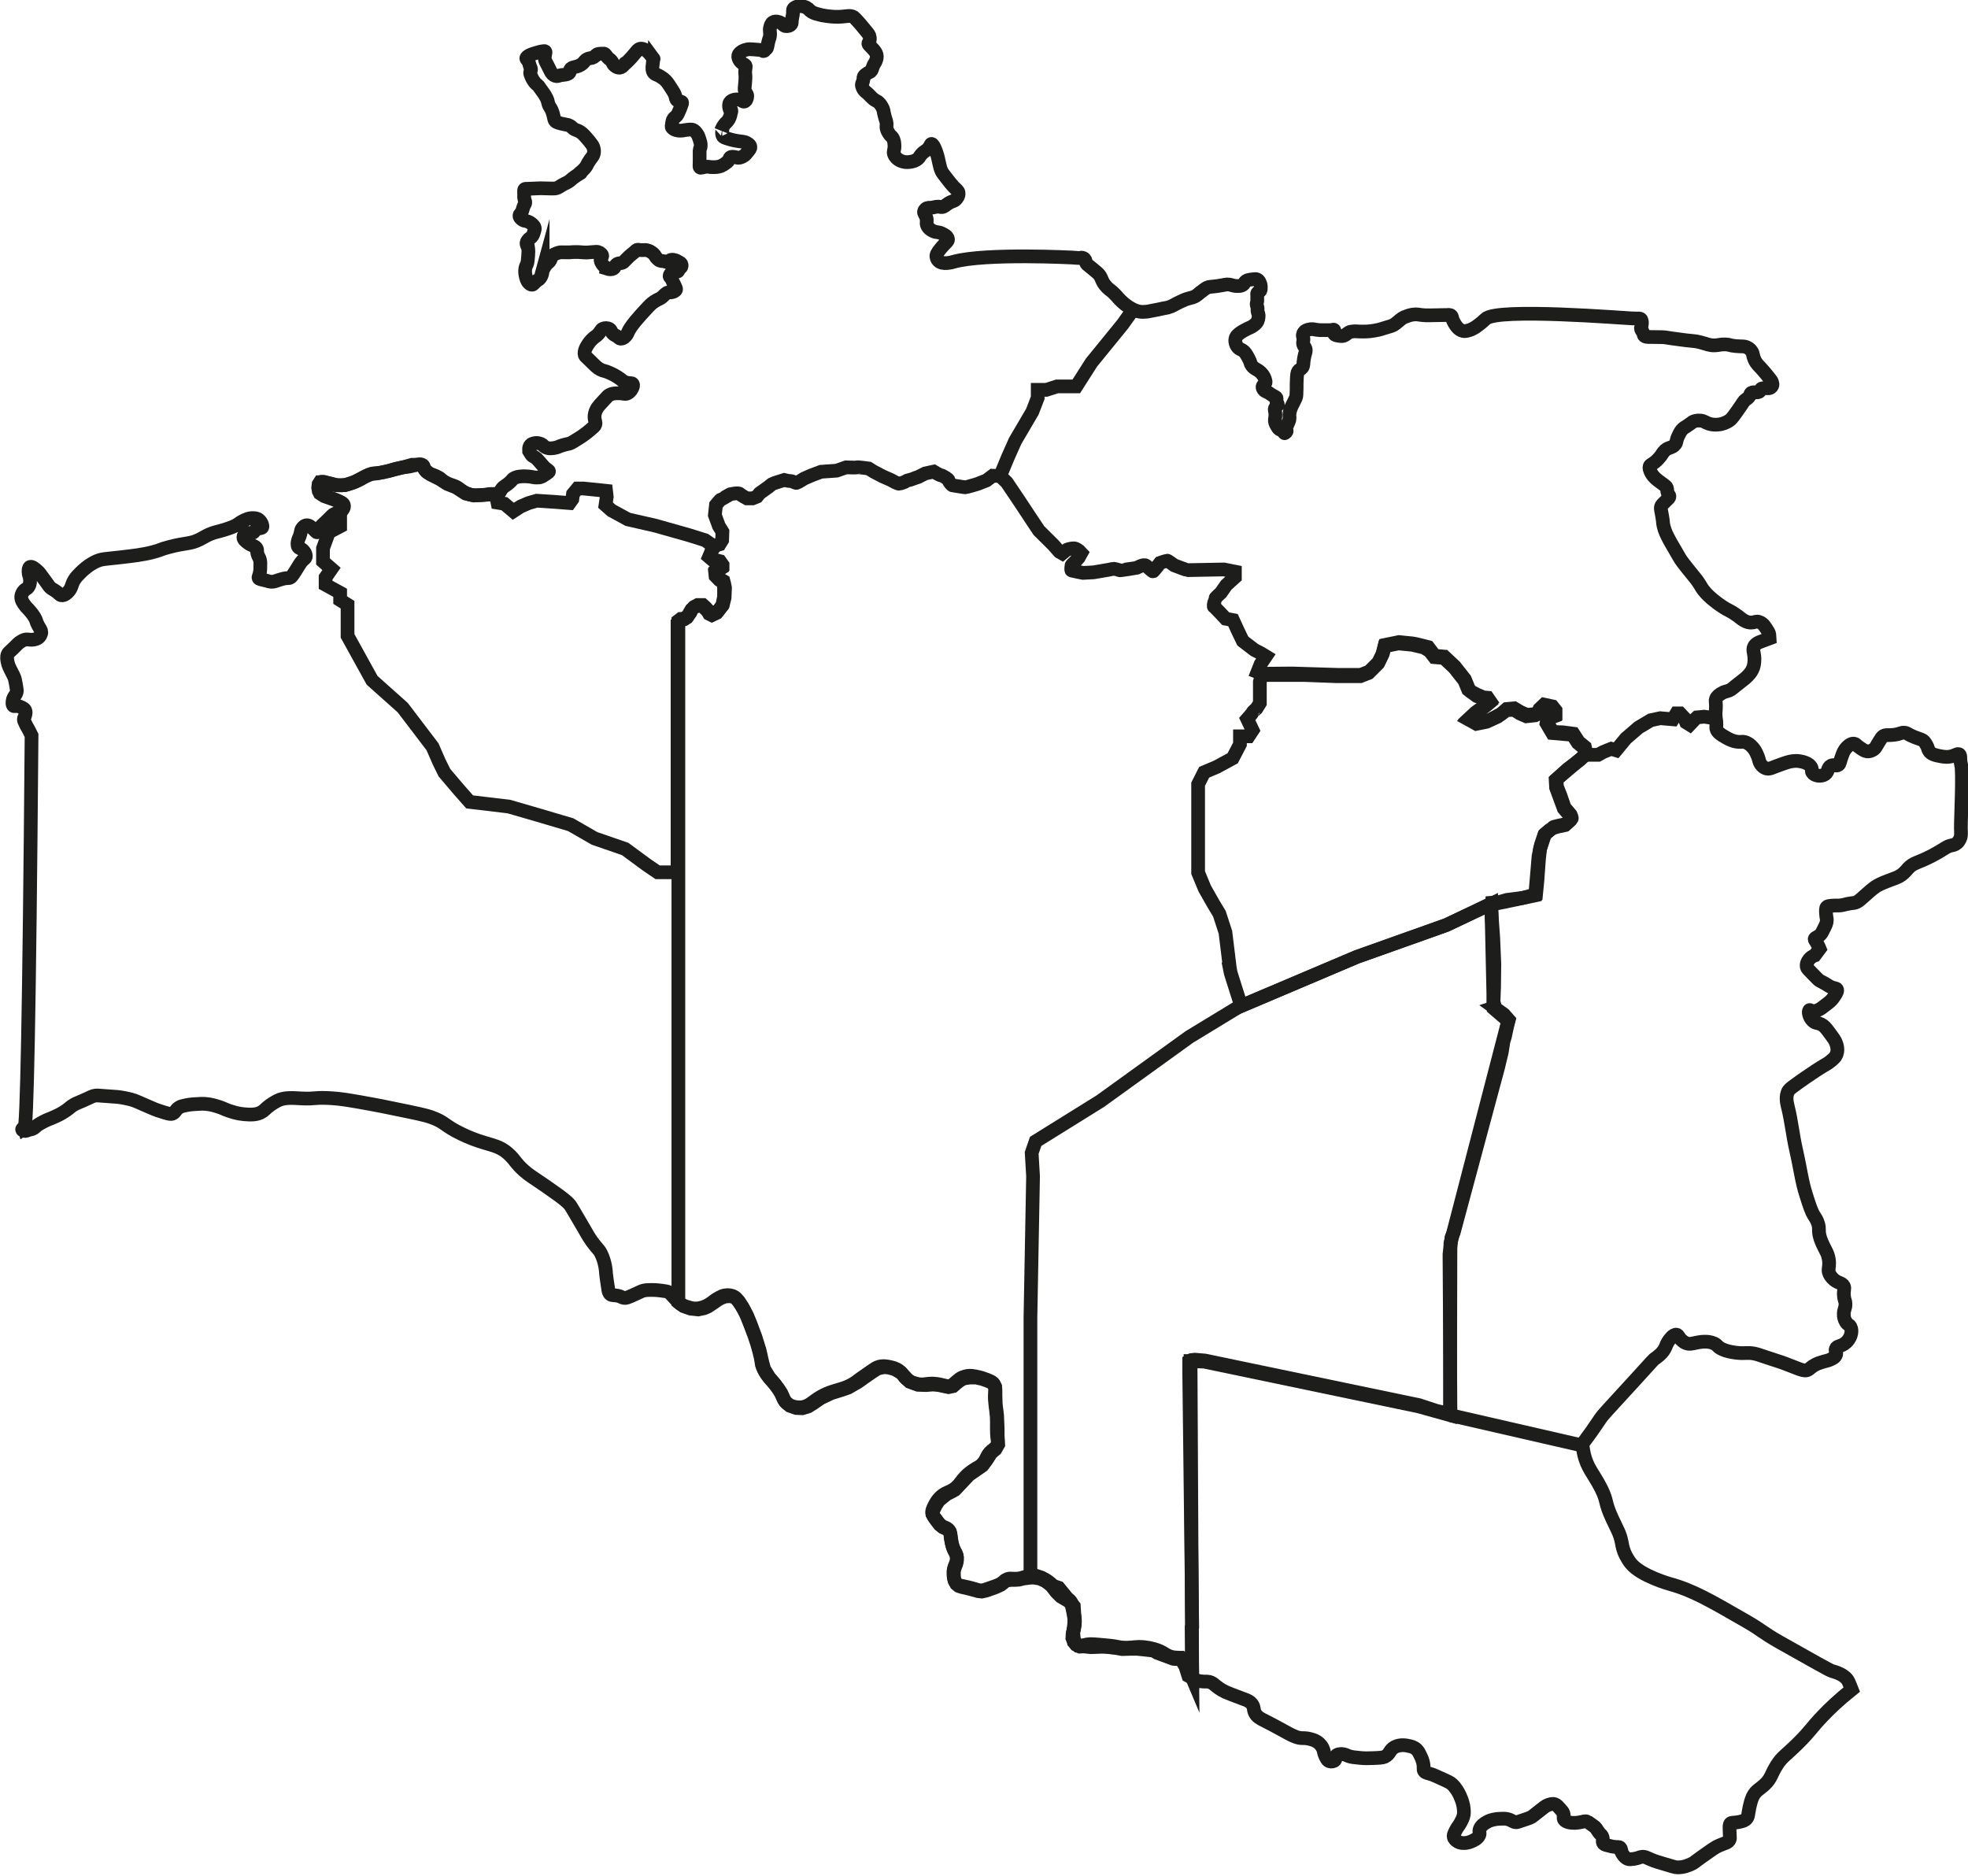 <?xml version="1.0" encoding="UTF-8"?>
<svg id="Camada_1" data-name="Camada 1" xmlns="http://www.w3.org/2000/svg" viewBox="0 0 143.43 136.7">
  <path d="M1.78,82.25c.17-.11.35-7.81.52-28.65l-.2-.4c-.1-.17-.18-.32-.24-.44-.1-.2-.12-.26-.12-.34,0-.12.06-.13.1-.31.03-.12.05-.23,0-.34-.05-.11-.15-.16-.27-.22-.06-.03-.18-.09-.34-.1-.14,0-.19.03-.24,0-.11-.07-.08-.31-.07-.36.05-.38.29-.43.31-.75,0-.02-.02-.17-.07-.46-.05-.32-.08-.39-.1-.46-.05-.15-.09-.2-.19-.41-.18-.35-.27-.53-.31-.75-.04-.19-.08-.38,0-.58.04-.11.07-.1.44-.46.25-.24.31-.33.48-.44.1-.07.18-.11.29-.15.27-.08.37.03.68-.02.12-.02.29-.06.41-.19.03-.03.14-.16.15-.34,0-.16-.08-.22-.22-.48-.18-.33-.12-.38-.29-.65-.09-.14-.16-.24-.29-.39-.23-.27-.26-.26-.39-.44-.15-.2-.28-.39-.27-.63.01-.21.13-.37.17-.41.14-.18.23-.14.34-.29.17-.23.13-.53.12-.63-.02-.22-.1-.26-.1-.48,0-.12,0-.31.1-.36.14-.08.41.16.53.27.14.12.22.22.56.7.32.45.35.5.46.58.15.11.22.12.44.29.17.14.2.2.29.22.23.05.47-.2.53-.27.26-.28.2-.49.44-.87.12-.19.23-.3.44-.51.14-.14.6-.59,1.21-.85.34-.14.48-.13,1.48-.24,1.22-.14,1.85-.21,2.61-.41.61-.16.46-.18,1.14-.36,1.28-.34,1.53-.2,2.25-.56.33-.16.5-.31.94-.46.29-.1.32-.08.85-.24.59-.18.78-.29.87-.34.24-.13.22-.17.46-.29.21-.11.45-.23.75-.22.13,0,.29,0,.44.12.14.11.2.26.22.31.03.1.06.18.02.24-.05.09-.18.04-.36.12-.21.09-.18.23-.36.29-.2.07-.29-.06-.46.02-.1.05-.19.17-.19.29,0,.16.14.27.29.39.35.27.57.22.68.44.06.11,0,.13.05.36.06.25.14.26.19.48.03.14.03.26.02.51,0,.14,0,.22-.02.34-.05.32-.14.37-.1.46.04.08.13.08.58.19.25.07.21.07.27.07.3.04.45-.09.85-.19.46-.13.45-.01.63-.12.1-.06.26-.31.56-.8.13-.21.17-.28.27-.39.16-.18.24-.18.27-.29.05-.19-.1-.43-.27-.56-.13-.1-.2-.07-.27-.17-.1-.15-.05-.36-.02-.48.03-.13.05-.13.12-.31.12-.33.06-.4.17-.56.03-.05.16-.23.34-.24.17-.01.32.12.48.27.18.16.21.25.29.24.1-.01.12-.18.27-.41.07-.1.08-.1.39-.39.45-.43.44-.47.58-.53.24-.11.32-.04.48-.17.13-.1.27-.31.22-.48-.04-.14-.19-.21-.48-.34-.2-.09-.29-.11-.73-.27-.29-.11-.4-.15-.48-.27-.1-.13-.11-.28-.12-.34,0-.07-.03-.35.12-.46.09-.06.2-.03.48.05.2.05.4.09.6.15.55.15,1.12-.09,1.55-.27.55-.23.53-.36,1.02-.51.4-.12.4-.02.99-.15.53-.11.6-.21,1.19-.31.38-.07.32-.03.68-.1.53-.11.75-.22.92-.1.13.09.06.2.19.39.18.26.41.23.87.46.38.19.26.24.65.44.45.23.59.17.92.41.1.07.2.16.39.27.05.03.21.11.39.17.27.08.48.07.9.05.53-.03.44-.09.77-.08.19,0,.33.03.47-.06.12-.08.09-.14.22-.31.16-.21.26-.19.56-.46.23-.2.17-.21.29-.29.25-.16.52-.16.75-.17.03,0,.2,0,.41.02.25.03.34.08.56.07.09,0,.19,0,.31-.05.07-.03.15-.07.29-.17.26-.17.27-.2.27-.22,0-.09-.13-.11-.34-.31-.03-.03-.02-.03-.17-.19-.23-.27-.35-.4-.39-.44-.2-.17-.28-.13-.39-.29-.05-.08-.15-.24-.15-.24,0-.03-.06-.29.1-.46.07-.08.16-.1.24-.12.26-.07.48.03.53.05.17.08.14.14.29.22.26.15.56.09.75.05.22-.04.18-.08.56-.19.37-.11.4-.07.6-.17.08-.04.21-.12.48-.29.17-.11.26-.16.34-.22.23-.16.39-.29.53-.41.24-.2.36-.3.39-.39.07-.2-.05-.28-.05-.58,0-.31.14-.55.22-.68.05-.08.2-.25.51-.58.25-.27.27-.29.31-.31.25-.16.54-.15.73-.15.34,0,.46.1.65,0,.11-.06.18-.14.22-.19.01-.02.24-.32.15-.48-.07-.11-.22-.03-.51-.12-.25-.08-.25-.18-.68-.44-.06-.04-.23-.14-.46-.24-.43-.2-.47-.13-.73-.27-.21-.11-.38-.28-.73-.63-.31-.31-.36-.32-.39-.41-.09-.3.14-.65.27-.84.02-.03.1-.15.24-.29.22-.23.3-.21.48-.41.2-.22.17-.3.32-.38.14-.07.35-.07.49.02.16.1.1.24.31.39.1.08.13.06.29.18.11.08.13.12.2.13.12.02.23-.06.29-.1.16-.13.23-.3.24-.33.2-.49.84-1.18,1.34-1.72.26-.28.39-.42.61-.56.3-.2.39-.16.61-.37.15-.13.23-.26.4-.29.11-.02.15.02.27-.02.06-.01.25-.06.29-.19.02-.05-.03-.14-.11-.32-.04-.09-.05-.1-.1-.19-.07-.15-.06-.15-.1-.23-.09-.16-.16-.16-.16-.24,0-.1.09-.2.16-.26.05-.05.09-.08.15-.1.13-.04.2.06.29.02.05-.03.03-.07.11-.18.07-.09.12-.09.15-.16,0,0,.04-.1,0-.19-.03-.07-.1-.11-.23-.18-.08-.05-.13-.07-.21-.1-.1-.03-.21-.06-.32-.03-.15.04-.15.15-.27.16-.08,0-.08-.03-.24-.06-.13-.03-.15,0-.24-.03-.11-.03-.18-.09-.24-.15-.16-.14-.13-.22-.29-.37-.04-.04-.13-.11-.26-.18-.04-.02-.13-.06-.24-.08-.12-.02-.15,0-.32,0-.24,0-.27-.05-.37-.02-.07.03-.07.05-.23.19-.17.15-.19.14-.35.29-.03.03-.09.09-.21.21-.19.19-.19.19-.21.21-.18.12-.28.03-.45.13-.18.11-.13.25-.29.34-.22.12-.53-.04-.53-.03,0,0,.1.03.11.02.01-.03-.2-.09-.35-.29-.02-.02-.21-.28-.13-.47.04-.08.09-.08.1-.15.01-.11-.14-.24-.29-.29-.09-.03-.15-.02-.4,0-.29.02-.44.04-.58.03-.19,0-.19-.02-.45-.03-.06,0-.18,0-.34,0-.14,0-.15.01-.29.02-.13,0-.23,0-.35,0-.26,0-.28-.01-.37,0-.11.02-.2.05-.27.08-.13.05-.19.08-.26.13-.12.1-.09.19-.19.37-.11.2-.19.16-.35.39-.16.22-.22.45-.23.45,0,0,.03-.11.03-.11,0,0,0,.43-.27.66-.07.06-.1.05-.21.15-.17.14-.19.23-.29.24-.1.01-.18-.07-.24-.13-.15-.15-.19-.34-.23-.52-.03-.13-.06-.32-.02-.55.04-.19.09-.19.15-.42.02-.1.03-.21.05-.44.01-.18.02-.27.02-.37,0-.14-.03-.32-.03-.32-.03-.03-.12-.15-.1-.31.02-.11.09-.19.16-.26.09-.09.11-.07.19-.15.12-.12.16-.27.21-.44.03-.11.05-.17.03-.24-.02-.11-.1-.18-.18-.26-.05-.04-.15-.13-.31-.19-.19-.08-.22-.03-.35-.1-.11-.06-.28-.19-.27-.34,0-.1.08-.1.18-.29.07-.15.04-.18.13-.39.07-.17.1-.16.11-.24.02-.14-.06-.18-.08-.4,0-.07,0-.04,0-.26,0-.22-.02-.29.03-.34.04-.04.1-.03.18-.03.17,0,.33-.02.5-.02.25,0,.2-.02.5-.02.3,0,.41.02.81.02.17,0,.25,0,.34-.03.14-.04.2-.1.39-.21.25-.15.25-.12.45-.24.23-.14.21-.18.48-.37.25-.18.49-.3.48-.31,0,0-.14.08-.15.06-.01-.02.22-.15.42-.39.18-.21.13-.26.39-.63.16-.23.2-.24.24-.37.08-.25,0-.48-.03-.55-.04-.1-.09-.18-.27-.4-.31-.37-.47-.55-.63-.66-.3-.2-.4-.13-.6-.32-.04-.04-.15-.15-.32-.21-.04-.01-.04-.01-.16-.03-.32-.06-.46-.1-.55-.13-.16-.05-.19-.08-.21-.1-.09-.08-.1-.18-.13-.32-.02-.11-.07-.32-.16-.52-.1-.21-.16-.22-.23-.44-.04-.11-.02-.12-.06-.24-.06-.17-.13-.29-.18-.37-.05-.09-.09-.15-.16-.24-.11-.15-.13-.17-.21-.29-.05-.08-.06-.1-.1-.15-.07-.08-.1-.09-.18-.16-.1-.09-.16-.19-.21-.26-.02-.03-.07-.11-.13-.24-.07-.17-.11-.25-.1-.35.01-.11.06-.11.06-.21,0-.1-.05-.13-.11-.34-.04-.12-.02-.11-.05-.18-.07-.18-.18-.2-.18-.29,0-.09.11-.15.24-.23.06-.03.12-.06.45-.16.2-.06.28-.08.37-.1.18-.03.27-.05.31-.02.1.09-.1.33,0,.65,0,.03.03.08.08.18.09.19.11.2.19.37.09.17.09.21.16.32.09.13.14.18.16.19.03.02.13.09.26.1.12,0,.14-.05.34-.08.09-.01.08,0,.18-.02.16-.02.32-.04.4-.15.06-.08.02-.13.06-.23.1-.22.41-.13.77-.35.29-.18.25-.33.53-.44.18-.07.25-.02.4-.11.16-.1.19-.21.35-.24.04,0,.09-.01.21-.02.12,0,.18,0,.21,0,.1.03.11.11.24.26.15.17.2.14.31.29.1.13.06.16.15.26.09.1.26.23.44.21.25-.03.41-.38.42-.37,0,0-.07.11-.06.11.01,0,.38-.32.77-.81.15-.18.22-.28.35-.31.21-.04.41.11.52.19.18.14.59.72.45.53-.02.21-.04.34-.05.42-.02.16-.03.22-.02.31,0,.09.02.21.1.31.08.1.17.11.34.19,0,0,.18.09.4.26.18.14.29.3.5.63.19.29.28.43.32.58.05.16.04.27.15.35.13.11.28.04.34.13.03.05.01.11-.11.42-.14.33-.21.49-.26.55-.13.14-.22.15-.29.31-.02.05-.04.12-.06.26-.04.19-.03.23-.02.27,0,.02.04.08.15.15.05.03.22.13.53.11.15,0,.15-.03.44-.06.18-.02.28-.03.34-.02.22.05.34.25.4.34.07.1.1.19.15.34.06.19.11.33.1.5,0,.17-.06.15-.08.37,0,.09,0,.11,0,.42,0,.16,0,.23,0,.32,0,.36-.03.42.02.47.08.07.19-.03.48-.05.2-.01.19.03.45.03.2,0,.39,0,.6-.08.14-.06.24-.13.31-.18.12-.09.2-.14.26-.24.07-.11.05-.16.11-.21.08-.06.19-.05.31-.03.16.02.17.06.27.06.17,0,.3-.08.39-.13.12-.07.18-.15.29-.29.15-.18.22-.27.21-.37-.01-.15-.17-.24-.26-.29-.21-.12-.32-.08-.77-.16-.18-.03-.29-.06-.47-.11-.42-.12-.47-.17-.5-.21-.14-.2,0-.54-.05-.55-.03,0-.08.11-.08.11,0,0,.07-.21.23-.42.11-.15.16-.15.24-.26.28-.34.24-.81.26-.81.01,0,.02.14,0,.15-.04,0-.26-.44-.1-.69.13-.21.51-.28.77-.18.14.05.19.14.29.11.12-.03.21-.22.21-.39,0-.21-.15-.23-.19-.48-.01-.07,0-.06.03-.42.02-.23.03-.35.03-.48,0-.26-.03-.24-.02-.44.02-.27.07-.33.02-.42-.06-.09-.14-.06-.29-.21-.04-.04-.1-.09-.15-.18-.04-.07-.11-.2-.08-.34.03-.12.12-.19.21-.26.04-.03.19-.13.45-.18.1-.02.2-.02.47,0,.18.01.78.06.77.1,0,.02-.17.03-.18.02,0-.02.2-.03.32-.16.1-.1.07-.2.15-.52.06-.27.09-.22.11-.39.05-.32-.05-.39.02-.66.03-.12.07-.29.21-.37.2-.12.48,0,.52.02.21.1.21.22.39.26.15.03.34-.02.42-.15.05-.07.02-.11.05-.34.02-.18.04-.17.06-.32.04-.29-.02-.35.05-.45.08-.12.23-.15.34-.18.29-.06.54.06.61.1.21.11.16.17.39.31.19.11.36.15.69.23.03,0,.16.04.34.06.04,0,.31.05.61.06.85.04,1.09-.17,1.42.03.04.03.15.15.37.39.18.19.12.15.47.56.21.25.3.35.32.52,0,.07.02.16-.02.27-.04.11-.08.12-.08.19,0,.07.06.1.19.24.07.07.13.14.18.19.1.12.19.23.23.39.04.17-.01.31-.05.42-.05.15-.08.13-.18.34-.12.27-.09.35-.21.45-.07.06-.08.03-.23.13-.14.09-.21.14-.26.23-.06.1,0,.14-.06.34-.04.15-.07.14-.08.23-.02.19.1.36.16.44.09.11.12.1.32.29.17.16.16.18.29.29.25.23.31.16.48.34.22.22.3.48.32.55.03.09,0,.07.05.26.09.42.16.46.18.71,0,.18-.03.19,0,.34.04.18.13.31.18.39.11.17.16.15.24.27.13.19.14.39.15.56.02.38-.11.44-.03.66.08.22.26.35.32.39.14.09.26.13.34.15.22.06.41.03.5.02.14-.02.4-.06.61-.26.1-.09.06-.1.19-.26.25-.3.4-.26.58-.52.12-.16.12-.27.19-.27.1,0,.2.21.29.44.02.05.08.19.15.44.05.19.05.23.1.44.07.32.11.48.19.66.06.12.15.24.34.48.24.32.37.47.53.65.25.26.35.3.37.45.04.23-.15.44-.19.48-.15.16-.23.09-.55.29-.24.15-.3.26-.48.27-.11.01-.1-.03-.27-.03-.23,0-.26.06-.55.08-.14,0-.18,0-.26.03-.02,0-.17.08-.21.23-.04.15.08.21.16.45.09.29-.03.36.06.58.1.24.33.36.42.4.24.13.33.05.6.16.11.05.48.2.5.44.02.17-.17.23-.58.74-.2.25-.28.39-.26.55.02.16.12.26.15.29.3.3.97.11,1.13.06,2.31-.63,8.72-.31,8.94-.28.02,0,.09.02.19.01.11,0,.14-.04.22-.02.11.02.17.1.18.11.07.08.05.14.08.24.05.12.14.18.23.25.2.15.38.32.57.47.43.35.25.58.73,1.08.23.24.29.2.6.53.2.2.22.27.45.48.23.22.41.35.51.41.1.06.2.13.36.21.11.05.25.11.46.15.17.03.3.02.41.01.13,0,.21-.02.52-.08.37-.07.56-.11.83-.17.22-.05.33-.07.34-.07.34-.1.4-.19.85-.4.26-.12.4-.19.63-.25.22-.06.32-.07.5-.17.12-.07.14-.1.35-.27.24-.18.35-.27.48-.34.18-.09.22-.05.73-.12.6-.08.65-.15.91-.11.2.03.23.08.46.1.17.01.43.03.58-.13.06-.07.03-.08.1-.16.12-.14.29-.16.53-.19.18-.02.27-.04.36.01.1.05.15.14.18.21.07.13.08.26.08.34,0,.13,0,.2-.04.27-.06.09-.15.07-.21.16-.02.04-.02.06-.01.24,0,.28,0,.33,0,.36-.02.13-.04.12-.04.21,0,.11.04.14.06.27.02.12-.01.11,0,.23.02.15.07.17.08.31,0,.08,0,.13-.01.19,0,.03-.02.14-.06.23-.03.06-.08.17-.27.31-.21.17-.32.16-.71.38-.13.07-.19.11-.28.17-.15.11-.32.24-.36.45-.03.14,0,.26.02.33.05.17.14.27.16.29.12.13.21.13.35.22.17.11.25.25.41.54.21.38.12.38.25.56.23.31.47.26.77.63.02.03.13.16.19.35.04.12.06.19.04.28-.05.14-.18.14-.21.27-.02.1.05.2.07.23.08.11.15.1.38.23.15.09.11.09.27.18.19.11.26.12.29.19.04.1-.04.14,0,.28.03.11.1.13.1.21,0,.09-.11.11-.18.21-.11.15.03.26,0,.64-.02.2-.06.29-.01.46.02.07.05.12.08.18.08.14.14.25.23.31.21.15.49.01.52.1.03.07-.13.2-.16.18-.04-.03.1-.34.24-.67.08-.18.12-.25.13-.38.02-.15-.02-.18,0-.36.02-.19.07-.33.1-.41.04-.11.06-.14.19-.4.1-.2.15-.31.17-.35.05-.13.05-.23.06-.69,0-.28,0-.42.01-.63.02-.43.04-.52.1-.62.11-.16.2-.13.31-.29.1-.15.05-.23.11-.59.07-.47.19-.57.11-.79-.05-.15-.12-.14-.16-.3-.04-.19.05-.25,0-.5-.02-.09-.04-.13-.02-.21.02-.12.1-.2.13-.23.05-.04.16-.13.44-.16.26-.02.28.05.67.07.1,0,.25,0,.54,0,.19,0,.29,0,.33-.01.08-.02.13-.04.16-.01.06.05-.05.19.01.3.04.08.15.1.33.13.13.02.24.04.36,0,.08-.03.14-.07.19-.11.09-.06.11-.09.18-.13.05-.03.11-.05.18-.06.22-.04.46-.02.6-.01.19.01.32,0,.48,0,.08,0,.46-.02.93-.13.17-.04.07-.02.57-.17.3-.09.39-.11.53-.19.09-.06.17-.12.3-.23.15-.12.19-.17.3-.24.11-.07.19-.1.28-.13.14-.06.38-.15.69-.16.27,0,.29.05.73.07.12,0,.2,0,.36,0,.8-.02,1.2-.02,1.21-.02.1-.01.23-.03.31.05.07.06.04.12.11.3.06.16.13.27.19.36.06.09.1.15.17.22.07.07.2.19.39.23.14.03.25,0,.39-.04.05-.01.16-.04.31-.12.09-.04.3-.16.67-.47.16-.14.27-.25.28-.25.83-.82,10.26-.04,10.61-.04.1,0,.19.01.29.01.28,0,.34-.01.4.04.1.09.09.27.08.38-.01.21-.09.23-.06.35.03.12.11.14.17.31.03.09.01.1.04.15.08.13.3.12.47.12.26,0,.52.01.77.01.24,0,.35.02.86.1,1.64.24,1.52.14,2.03.28.5.13.65.23,1.03.22.3-.01.41-.08.77-.07.34.01.31.08.75.12.49.05.65-.02.9.13.07.04.2.12.29.28.11.18.06.3.19.58,0,.02.06.12.13.23.09.13.16.2.27.31.12.12.22.25.44.5.15.18,0,.01.28.35.07.09.14.17.17.29.02.06.04.14,0,.23-.05.11-.15.15-.18.16-.07.03-.1.01-.3.01-.24,0-.28.02-.31.04-.08.06-.05.12-.12.19-.16.17-.5-.03-.65.15-.05.05-.02.07-.08.18-.1.16-.23.23-.28.27-.17.11-.18.21-.65.87-.36.51-.45.58-.53.64-.05.04-.27.19-.59.27-.11.03-.5.11-.92-.02-.28-.09-.33-.2-.62-.23-.08,0-.26-.02-.46.05-.11.04-.12.07-.41.27-.3.21-.32.19-.41.28-.14.13-.2.25-.3.45-.22.43-.12.48-.25.67-.24.33-.55.18-.86.57-.1.12-.11.19-.28.39-.08.09-.18.21-.34.34-.24.19-.34.19-.39.31-.04.12,0,.23.06.38.03.07.11.26.34.48.09.09.23.2.51.4.24.18.3.21.34.31.05.14,0,.21.07.39.06.14.12.15.12.24,0,.1-.09.17-.24.31-.2.19-.3.29-.34.36-.09.17-.03.3.05.77.09.51.04.44.1.7.09.4.24.69.44,1.06.08.16.04.07.46.8.23.41.26.45.34.58.09.14.17.25.53.7.55.69.58.7.73.92.25.36.22.38.41.63.25.32.49.52.7.7.48.4.95.68,1.14.77.03.02.11.06.22.12.06.04.22.13.44.29.22.16.18.15.31.24.25.17.41.21.46.22.12.03.22.02.24.02.2,0,.24-.07.39-.07.19,0,.34.11.41.17.09.07.15.16.27.34.13.2.2.3.22.44.01.09.02.27.02.27l-.77.29c-.22.1-.32.22-.36.31-.15.29.07.51.02,1.09-.01.15-.03.36-.15.6-.1.21-.24.35-.36.48-.14.14-.2.18-.53.44-.61.47-.59.5-.77.58-.26.11-.34.07-.58.22-.14.08-.33.2-.41.41-.05.14,0,.17,0,.53,0,.39-.05.4-.02.73.01.2.04.23.05.46.01.31-.02.32,0,.44.06.28.34.44.7.65.2.11.47.27.85.31.3.04.32-.04.53.02.37.11.59.41.68.53.14.2.21.39.27.53.11.29.08.37.19.53.03.05.18.27.44.34.16.04.28,0,.65-.15.8-.3,1.01-.36,1.26-.39.12-.01.27-.03.46,0,.13.02.73.1.9.48.07.17-.01.24.07.36.15.24.64.31.92.12.26-.18.17-.5.44-.63.22-.11.36.07.53-.05.14-.1.1-.24.29-.73.07-.18.11-.27.17-.36.02-.03.35-.52.7-.46.12.02.11.08.41.29.24.17.37.25.53.27.26.02.47-.14.51-.17.12-.1.12-.16.34-.51.15-.24.23-.37.29-.41.2-.15.34-.06.82-.12.49-.06.5-.18.77-.15.24.03.2.11.7.31.42.17.59.17.75.36.1.12.19.31.19.31.08.17.08.24.12.31.13.28.54.36.8.41.24.05.6.12.99-.02.18-.07.34-.17.44-.1.07.05.07.16.07.29.01.39.08.44.1.73.08,1.3-.1,4.05-.05,4.67,0,.03.01.16-.02.31-.02.06-.08.3-.27.46-.15.13-.33.16-.39.17-.39.07-.53.28-1.43.75-1.11.58-1.32.48-1.74.92-.16.17-.23.29-.46.46-.32.24-.57.28-1.02.46-.46.18-.69.28-.92.44-.18.12-.41.32-.87.73-.29.26-.39.35-.58.41-.16.05-.21.02-.6.1-.29.06-.28.08-.46.1-.22.03-.28,0-.58.02-.25.02-.38.03-.44.1-.08.09-.07.24-.05.53.02.3.06.29.05.44,0,.2-.08.35-.22.63-.11.23-.17.35-.27.44-.19.18-.36.17-.39.29-.02.08.05.09.19.36.09.16.17.36.17.36l-.36.48c-.08.03-.31.12-.46.36-.05.07-.16.25-.12.46.02.13.09.18.46.56.34.34.36.38.48.46.13.08.14.06.41.22.27.16.27.18.41.24.27.12.38.07.44.17.06.11-.04.28-.17.48-.04.06-.14.23-.34.41-.04.04-.18.15-.46.36-.18.14-.21.16-.27.19-.12.07-.27.15-.46.15-.19,0-.26-.11-.31-.07-.1.07-.03.51.24.77.25.24.4.1.75.34.18.13.33.34.63.75.15.2.22.31.27.41.06.14.24.53.1.92-.08.24-.25.37-.51.58-.2.16-.26.16-.7.44-.22.13-.4.26-.77.51-.17.11-.41.27-.7.48-.49.35-.74.53-.82.65-.26.41-.12.94-.05,1.23.25,1,.35,2.04.58,3.05.37,1.64.41,2.3.75,3.36.25.78.37,1.17.58,1.5.08.13.21.3.29.58.11.36.01.44.1.85.07.31.19.56.34.87.14.29.22.39.29.65.02.08.07.26.07.48.01.35-.08.45-.02.68.05.19.15.3.24.41.37.42.7.31.85.6.1.21-.05.28.02.8.04.28.09.26.1.46.02.38-.14.45-.12.82,0,.12.02.33.15.53.13.22.24.18.34.36.16.31-.01.7-.05.77-.03.06-.11.22-.27.36-.35.32-.66.23-.75.46-.07.18.09.28,0,.48-.06.14-.18.2-.36.29-.25.13-.35.1-.75.24-.15.05-.27.09-.41.17-.28.15-.36.27-.48.34-.31.19-.65-.05-1.77-.46-.13-.05.02,0-1.23-.41-.73-.25-.78-.26-.92-.29-.58-.11-.64.02-1.38-.07-.7-.09-1-.26-1.09-.31-.3-.18-.24-.25-.48-.36-.48-.23-1.08-.1-1.33-.05-.24.05-.47.13-.73.02-.11-.04-.19-.11-.24-.15-.3-.23-.28-.43-.44-.46-.24-.05-.54.39-.6.48-.11.17-.16.31-.19.39-.19.47-.58.72-.87.94-.06.05-.02.02-1.28,1.4-2.26,2.48-2.36,2.54-2.64,2.95-.6.89-.73,1.06-.99,1.41-.02.02-.29.39-.29.39.01.16.04.4.1.68.24,1.1.71,1.47,1.26,2.56.5,1,.22.93.82,2.23.33.71.56,1.06.68,1.69.03.15.06.4.19.73,0,0,.17.44.48.82.73.91,2.85,1.5,2.85,1.5,1.64.45,2.92,1.19,5.47,2.66,1.39.8,1.15.8,2.56,1.6,2.41,1.36,3.62,2.04,3.77,2.08.24.07.97.26,1.21.77.06.12.24.58.24.58-.95.76-1.66,1.44-2.13,1.94-.87.91-.86,1.06-1.79,1.98-.93.92-1.16.98-1.55,1.6-.42.66-.39.95-.87,1.4-.36.34-.65.43-.87.87-.12.25-.19.54-.24.77-.12.54-.07.7-.24.87-.16.16-.41.2-.63.24-.32.06-.43,0-.53.1-.06.06-.07.13-.05.63.02.44.03.46,0,.53-.09.24-.36.26-.77.44-.27.11-.6.35-1.26.82-.51.36-.53.42-.77.53-.2.09-.55.25-1.02.24-.13,0-.39-.08-.92-.24-.43-.13-.65-.19-.77-.24-.55-.21-.62-.31-.87-.29-.2.02-.23.09-.58.15-.24.03-.36.05-.48,0-.27-.12-.44-.48-.44-.48,0,0,0-.24-.11-.34-.07-.07-.14-.02-.44-.06-.11-.01-.19-.03-.26-.05-.29-.07-.43-.1-.5-.18-.13-.15.02-.29-.11-.55-.07-.13-.1-.08-.27-.32-.14-.19-.14-.24-.26-.35-.05-.04-.12-.09-.26-.19-.17-.12-.25-.18-.29-.19-.16-.07-.24,0-.61.06-.45.07-.68,0-.76-.02-.13-.04-.24-.08-.31-.18-.09-.14,0-.25-.06-.47-.03-.1-.1-.17-.23-.32-.17-.19-.25-.29-.39-.34-.17-.06-.33,0-.48.05-.2.07-.3.16-.79.55-.35.28-.39.3-.45.34-.11.06-.29.12-.65.24-.37.13-.4.13-.44.13-.26,0-.3-.15-.65-.23-.18-.04-.33-.03-.56-.02-.13,0-.28.02-.47.06-.12.03-.28.07-.47.18-.16.09-.43.25-.52.53-.06.2.04.24-.03.42-.11.27-.42.39-.6.47-.08.03-.2.08-.37.1-.13.01-.4.04-.65-.13-.07-.05-.2-.14-.24-.31-.02-.07-.02-.17.15-.48.15-.29.21-.3.35-.56.1-.19.19-.35.23-.58.02-.16.01-.28,0-.42-.03-.33-.12-.57-.18-.73-.15-.41-.34-.68-.39-.74-.08-.12-.15-.21-.26-.31-.15-.14-.26-.19-.77-.42-.62-.28-.62-.28-.65-.29-.4-.14-.53-.12-.63-.26-.1-.14,0-.23-.08-.6-.05-.22-.12-.38-.18-.5-.1-.21-.16-.34-.29-.47-.19-.19-.42-.24-.58-.27-.15-.03-.6-.14-1.02.08-.41.22-.32.51-.73.71-.15.07-.4.08-.9.1-.3.01-.57.02-.94-.02-.4-.04-.6-.06-.79-.13-.18-.07-.29-.14-.5-.15-.09,0-.32,0-.42.13-.08.11,0,.22-.08.32-.08.1-.26.12-.39.08-.16-.05-.23-.21-.32-.4-.13-.29-.07-.34-.18-.56-.13-.27-.34-.42-.44-.48-.18-.11-.34-.15-.5-.19-.28-.07-.5-.06-.55-.06-.6,0-1.13-.46-2.73-1.26-.3-.15-.59-.29-.73-.6-.1-.22-.04-.37-.18-.58-.15-.23-.38-.32-.61-.4-.77-.29-1.15-.43-1.34-.52-.84-.4-.84-.74-1.35-.76-.16,0-.44.02-.81-.1-.19-.06-.44-.58-.6-1.11-.06-.19-.09-.29-.16-.37-.2-.22-.47-.13-.89-.19-.61-.1-.6-.38-1.44-.61-.09-.03-.36-.09-.71-.13-.55-.05-.75.03-1.24.05-.54.02-.41-.09-1.58-.19-.74-.07-1.11-.1-1.29-.06-.22.05-.45.13-.68.02-.21-.1-.31-.32-.34-.39-.21-.49.18-.73.1-1.52-.02-.19-.07-.42-.13-.71-.05-.24-.08-.36-.11-.44-.15-.3-.4-.29-.76-.55-.49-.34-.37-.59-.92-.98-.14-.1-.33-.24-.63-.32-.36-.11-.68-.07-.9-.05-.39.04-.36.12-.73.15-.42.03-.53-.06-.77.05-.2.08-.17.15-.45.32-.08.05-.19.11-.63.26-.38.13-.57.2-.65.21-.39.06-.43-.09-1.44-.29-.22-.04-.33-.06-.45-.16-.24-.2-.26-.53-.27-.71-.04-.61.26-.7.24-1.23-.02-.41-.21-.35-.37-1.05-.14-.6-.04-.8-.26-1-.19-.17-.38-.12-.63-.39-.04-.04-.1-.12-.23-.29-.18-.24-.27-.37-.29-.42-.06-.22.04-.42.19-.71.06-.11.16-.29.34-.48.28-.29.54-.37.81-.5.79-.4.66-.86,1.65-1.52.34-.23.41-.21.61-.4.41-.4.3-.66.73-1.02.16-.13.31-.21.39-.42.07-.18.04-.35.03-.42-.09-.55-.02-1.12-.06-1.68-.04-.54-.17-1.07-.13-1.61.02-.26.06-.6-.15-.81-.08-.08-.2-.13-.44-.23-.28-.11-.5-.17-.55-.18-.36-.08-.67-.16-1.02-.06-.15.04-.27.1-.29.11-.1.05-.17.11-.35.26-.24.2-.26.23-.31.26-.26.19-.57,0-1.11-.08-.78-.11-.94.16-1.61-.05-.17-.05-.35-.11-.55-.26-.31-.23-.29-.42-.6-.65-.24-.18-.48-.23-.65-.27-.18-.04-.47-.11-.79-.03-.23.06-.35.16-.63.35-.3.22-.62.42-.92.65-1.12.87-1.84.52-3.16,1.48-.28.21-.54.43-.97.48-.04,0-.71.07-1.13-.35-.15-.16-.21-.32-.26-.44-.42-1.03-1.04-1.17-1.44-2.15-.13-.32,0-.16-.24-1.1-.21-.84-.44-1.42-.9-2.58,0,0-.15-.38-.44-.84-.3-.48-.45-.58-.56-.63-.3-.13-.6-.07-.68-.05-.08.02-.17.05-.35.15-.38.2-.44.32-.71.48-.15.09-.56.33-1.06.31-.17,0-.3-.04-.44-.08-.2-.06-.49-.13-.74-.35-.02-.02,0,0-.29-.32-.32-.35-.36-.39-.44-.44-.1-.06-.24-.07-.53-.11-.35-.05-.6-.05-.66-.05-.26,0-.39,0-.56.03-.18.03-.24.07-.76.31-.51.23-.6.26-.73.24-.19-.02-.18-.1-.47-.16-.28-.06-.4,0-.53-.1-.12-.09-.14-.24-.16-.35-.1-.66-.15-.99-.16-1.13-.01-.23-.06-.88-.37-1.5-.18-.35-.24-.29-.68-.9-.25-.36-.33-.52-.79-1.31-.48-.82-.72-1.23-.79-1.32-.11-.14-.32-.38-1.73-1.35-1.04-.72-1.2-.78-1.63-1.16-.58-.52-.61-.71-1-1.1-.94-.93-1.59-.64-3.52-1.56-1.35-.65-1.17-.85-2.23-1.23-.44-.16-1.18-.31-2.65-.61-.75-.16-1.13-.23-1.61-.32-1.54-.28-2.31-.43-3.32-.47-1.06-.04-.85.08-1.89.03-.61-.03-1.25-.1-1.77.18-.26.14-.52.32-.52.32-.31.23-.35.32-.52.44-.41.29-.92.25-1.39.21-.45-.04-.8-.16-1.05-.24-.39-.13-.42-.19-.84-.32-.26-.08-.53-.16-.9-.19-.26-.02-.46,0-.79.02-.35.02-.54.06-.63.08-.25.05-.37.08-.48.15-.3.17-.28.39-.52.47-.1.03-.19.02-.53-.08-.56-.17-.77-.26-.77-.26-1.19-.5-1.29-.59-1.73-.71-.31-.08-.57-.12-.74-.15-.32-.05-.38-.03-1.21-.1-.49-.04-.5-.04-.6-.03-.25.03-.32.11-.92.37-.44.2-.46.18-.65.29-.28.16-.29.23-.6.44-.32.22-.59.35-.82.45-.39.18-.48.18-.84.37-.22.12-.33.18-.45.27-.15.12-.18.18-.32.24-.13.05-.14.02-.35.1-.09.03-.14.06-.23.05-.07,0-.17-.04-.18-.1-.01-.07.13-.16.14-.16Z" fill="none" stroke="#1d1d1b" stroke-miterlimit="10"/>
  <path d="M86.85,118.62l.04,3.66-.51-1.21-.28-.14-.61-.05-.56-.21-.6-.22-.27-.18-.57-.11h-1.02s-.68.02-.68.02l-.51-.09-.99-.11-.68-.05-.56.05-.34.02-.29-.14-.15-.19-.11-.29.07-.5.06-.25.03-.24-.02-.43-.09-.51-.08-.37-.05-.17-.18-.21-.27-.16-.31-.18-.35-.35-.36-.47-.39-.3-.44-.2-.44-.07h-.22l-.53.07-.32.08-.27.02h-.31s-.32.04-.32.04l-.11.06-.15.13-.19.14-.37.17-.39.14-.29.1-.32.07-.26-.03-.29-.08-.29-.08-.28-.07-.32-.07-.24-.08-.17-.14-.12-.22-.06-.26v-.43l.02-.14.09-.25.06-.15.04-.16.02-.16v-.17s-.03-.14-.03-.14l-.08-.18-.1-.2-.1-.25-.07-.27-.06-.39-.03-.22-.05-.2-.13-.16-.11-.07-.13-.05-.15-.07-.21-.17-.16-.2-.14-.19-.1-.14-.11-.2v-.26s.06-.13.06-.13l.14-.29.23-.36.55-.45.62-.33.56-.59.47-.5.98-.68.28-.37.36-.56.31-.26.2-.35-.04-.68v-.49s-.04-.95-.04-.95l-.1-.8-.02-.68v-.37s-.02-.23-.02-.23l-.12-.21-.18-.12-.25-.11-.4-.14-.44-.1h-.46l-.46.07-.29.17-.24.19-.23.2-.33.07-.43-.09-.28-.06-.42-.04-.5.04-.6-.02-.6-.22-.6-.63-.47-.28-.43-.12-.37-.04-.48.11-.43.28-.52.36-.46.33-.73.42-.46.16-.77.24-.76.36-.55.38-.37.23-.43.13-.44-.02-.46-.16-.33-.3-.11-.2-.19-.42-.48-.68-.4-.47-.37-.61-.13-.47-.2-.89-.31-.99-.38-1.01-.22-.53-.34-.64-.28-.42-.23-.23-.19-.09-.25-.04-.33.03-.29.11-.26.15-.28.2-.41.27-.28.12-.42.09-.56-.06-.51-.18-.38-.29v-49.66l.17-.13h.29l.16-.1.11-.16.15-.21.1-.24.19-.18.24-.13h.37l.21.19.19.21.11.19.19.1.34-.16.24-.31.18-.23.13-.52s.03-.71.03-.76-.11-.45-.11-.45l-.26-.15-.15-.15-.13-.15-.03-.29s.19-.11.24-.15.26-.16.26-.16v-.13l-.19-.27-.4-.1-.34-.29.16-.42s.16-.29.23-.32.32-.1.32-.1l.19-.31.02-.61-.26-.42-.29-.79.08-.74s.31-.39.37-.4.66-.4.73-.4.55-.11.65,0,.5.32.5.32h.42l.32-.13.19-.24.63-.45s.23-.19.29-.23.87-.29.87-.29c0,0,.32.08.47.08s.35.15.44.13.56-.32.56-.32l.53-.23.69-.26,1.13-.08.69-.24s.73.03.79,0,.85.08.85.08l.37.23.65.34.61.27s.52.31.63.27.39-.11.47-.18.37-.11.45-.15.44-.16.44-.16l.52-.26.61-.13s.44.27.53.27.55.27.56.37.23.37.31.37.9.15.95.13.71-.19.81-.23.69-.27.69-.27l.45-.34.54.02.48.46s.5.74.52.77.81,1.2.86,1.29.97,1.46.97,1.46l1.05,1.04.44.5.21.12s.3-.25.34-.27.35-.11.51-.1.36.17.36.17l.17.18-.19.34-.33.36s-.19.16-.19.21-.05.34.01.36.83.17.83.17l.77-.04,1.11-.19s.3-.06.34-.07.44.1.47.11,1.2-.17,1.23-.18.5-.29.67-.16.47.44.52.42.51-.62.51-.62c0,0,.47-.16.52-.16s.51.34.51.34c0,0,.91.35.97.35s2.65-.05,2.65-.05l.8.16v.41l-.63.57-.39.56s-.4.36-.4.4-.19.57-.1.62.85.87.85.87l.53.1.39.85.33.68.85.65.47.24.36.22-.38.56-.23.58.34.13,2.19-.02,3.27.1h1.73l.61-.24.68-.68.32-.66.15-.6,1.02-.21s.95.1,1.02.1,1.11.27,1.11.27l.48.63.69.06.76.71.74.94.27.66.16.23.47.24.44.19.32.03.18.26-.35.29-.71.52-.45.42.56.31.95-.19.81-.44.4-.35.55-.05.45.27.48.21.76-.08.15-.35.34-.32.6.13.23.29v.34s-.56.15-.56.21-.06.23-.05.31.42.71.42.71l.73.03.76.1.39.6.45.37.11.48-.47.45-.9.68-.81.73.03.55.24.6.32.92.44.52s.11.23.08.29-.42.4-.42.4c0,0-.92.18-.94.23s-.3.24-.3.24l-.28.24-.37,1.1-.08.76-.11,1.52-.1,1.03-1,.26-1.12.14-.59.17-.51.04-.05.48.15,2.08.08,1.9-.02,1.72-.04,1.03.11.4-.06.02.71.51.35.4-.13.51-.15.71-.1.31-.13.82-.27,1.12-3.23,12.01-.16.37-.15,1.23.07,11.4v.24l-1.02-.23-1.28-.42-15.08-3.14-.53-.11-.71-.06-.27.03-.15.08v.81l.22,18.53Z" fill="none" stroke="#1d1d1b" stroke-miterlimit="10"/>
  <polygon points="75.1 114.7 75.1 106.47 75.1 96.02 75.29 85.73 75.19 84.02 75.48 83.18 80.19 80.25 86.68 75.57 90.23 73.41 90.6 73.25 98.9 69.73 105.42 67.41 107.87 66.25 108.69 65.86 108.86 73.49 109.92 74.4 105.71 90.62 105.68 103.13 103.38 102.49 87.76 99.23 86.77 99.2 86.89 122.28 86.61 122.13 86.39 121.44 86.03 120.84 85.66 120.89 84.16 120.3 82.55 120.12 81.05 120.05 80.62 120 79.5 120.04 78.56 119.94 78.28 119.66 78.22 119 78.32 118.04 78.26 117.05 77.77 116.46 77.16 115.71 76.61 115.53 75.89 114.97 75.1 114.7" fill="none" stroke="#1d1d1b" stroke-miterlimit="10"/>
  <path d="M89.6,70.31l-.29-2.37-.44-1.35-.44-.73-.63-1.11-.48-1.16v-6.44l.44-.87.92-.39,1.16-.63.53-1.02v-.58h.63l.29-.44-.39-.82s.39-.44.39-.48.29-.29.29-.29l.24-.39v-1.55l.13-.5h.98s2.08,0,2.08,0l2.4.09h1.73l.61-.24.68-.68.32-.66.15-.6,1.02-.21,1.02.1.84.2.42.26.34.44.69.06.76.71.74.94.27.66.63.47.64.21.2.13.09.14-.3.25-.47.35-.43.34-.32.29.4.22.16.09.74-.15.81-.37.42-.3.19-.17.27-.02h.34s.39.25.39.25l.48.21.64-.07.15-.09.22-.38.24-.23.6.13.23.29v.34l-.56.21-.05.31.42.71,1.48.13.39.6.45.37.11.48-2.18,1.85.03.55.56,1.52.39.46.12.25-.06.17-.36.33-.52.11-.41.12-.58.48-.25.75-.17.82-.11,1.31-.11,1.28-.02.25-1.55.33-1.16.24-.51.04-1.06.51-2.21,1.05-6.52,2.32-5.35,2.27-3.07,1.3-.36-1.12-.4-1.27-.12-.59Z" fill="none" stroke="#1d1d1b" stroke-miterlimit="10"/>
  <polygon points="24.79 37.31 24.79 38.36 23.97 38.79 23.54 39.96 23.54 40.92 24.16 41.46 23.73 42.08 23.73 42.62 24.79 43.2 24.79 43.73 25.33 44.07 25.33 45.37 25.33 46.34 27.12 49.58 29.35 51.57 31.52 54.42 32.01 55.54 32.39 56.31 33.46 57.57 34.23 58.44 37.09 58.78 39.26 59.41 41.59 60.1 43.33 61.1 45.56 61.87 47.15 63.04 47.93 63.57 48.89 63.57 49.38 63.57 49.38 45.43 49.76 45.15 50.12 44.9 50.33 44.53 50.56 44.27 50.88 44.14 51.17 44.14 51.57 44.54 51.68 44.73 51.88 44.83 52.22 44.67 52.64 44.14 52.77 43.49 52.77 42.74 52.68 42.41 52.43 42.27 52.15 41.98 52.12 41.69 52.62 41.38 52.62 41.25 52.43 40.98 52.02 40.88 51.68 40.59 51.9 40.08 52.07 39.85 51.39 39.37 50.18 38.99 47.77 38.31 45.76 37.85 44.57 37.2 44.13 36.81 44.22 36.21 44.17 35.77 43.32 35.68 42.5 35.6 42.09 35.6 41.76 36 41.71 36.38 41.51 36.66 40.35 36.57 39.12 36.49 38.53 36.66 37.95 36.91 37.41 37.26 36.76 36.71 36.26 36.63 36.14 36.01 35.37 36.06 34.54 36.11 33.94 35.97 33.24 35.52 32.61 35.27 32.06 34.92 31.38 34.58 31.01 34.27 30.81 34.01 30.6 33.87 30.04 33.87 29.21 34.1 28.47 34.29 27.48 34.5 27.04 34.55 26.5 34.78 25.83 35.13 25.16 35.35 24.48 35.36 24.15 35.28 23.64 35.16 23.31 35.15 23.22 35.29 23.19 35.54 23.23 35.79 23.31 35.95 23.64 36.16 24.01 36.29 24.35 36.41 24.6 36.52 24.9 36.68 25.01 36.82 24.98 37.05 24.91 37.18 24.79 37.31" fill="none" stroke="#1d1d1b" stroke-miterlimit="10"/>
  <polyline points="72.85 34.79 73.45 33.34 73.99 32.13 75.24 30 75.63 28.99 75.63 28.41 76.26 28.41 77.04 28.16 77.95 28.16 78.44 28.16 79.55 26.42 81.83 23.62 82.55 22.61" fill="none" stroke="#1d1d1b" stroke-miterlimit="10"/>
  <polyline points="115.57 55.01 116.47 55.01 116.83 54.81 117.42 54.57 117.78 54.68 118.5 53.81 119.42 53.02 120.31 52.49 121 52.34 121.92 52.42 122.18 51.99 122.44 51.99 122.76 52.33 122.89 52.65 123.15 52.81 123.47 52.47 123.68 52.28 124.21 52.23 124.6 52.29 124.98 52.21" fill="none" stroke="#1d1d1b" stroke-miterlimit="10"/>
  <line x1="105.68" y1="103.13" x2="115.26" y2="105.33" fill="none" stroke="#1d1d1b" stroke-miterlimit="10"/>
</svg>